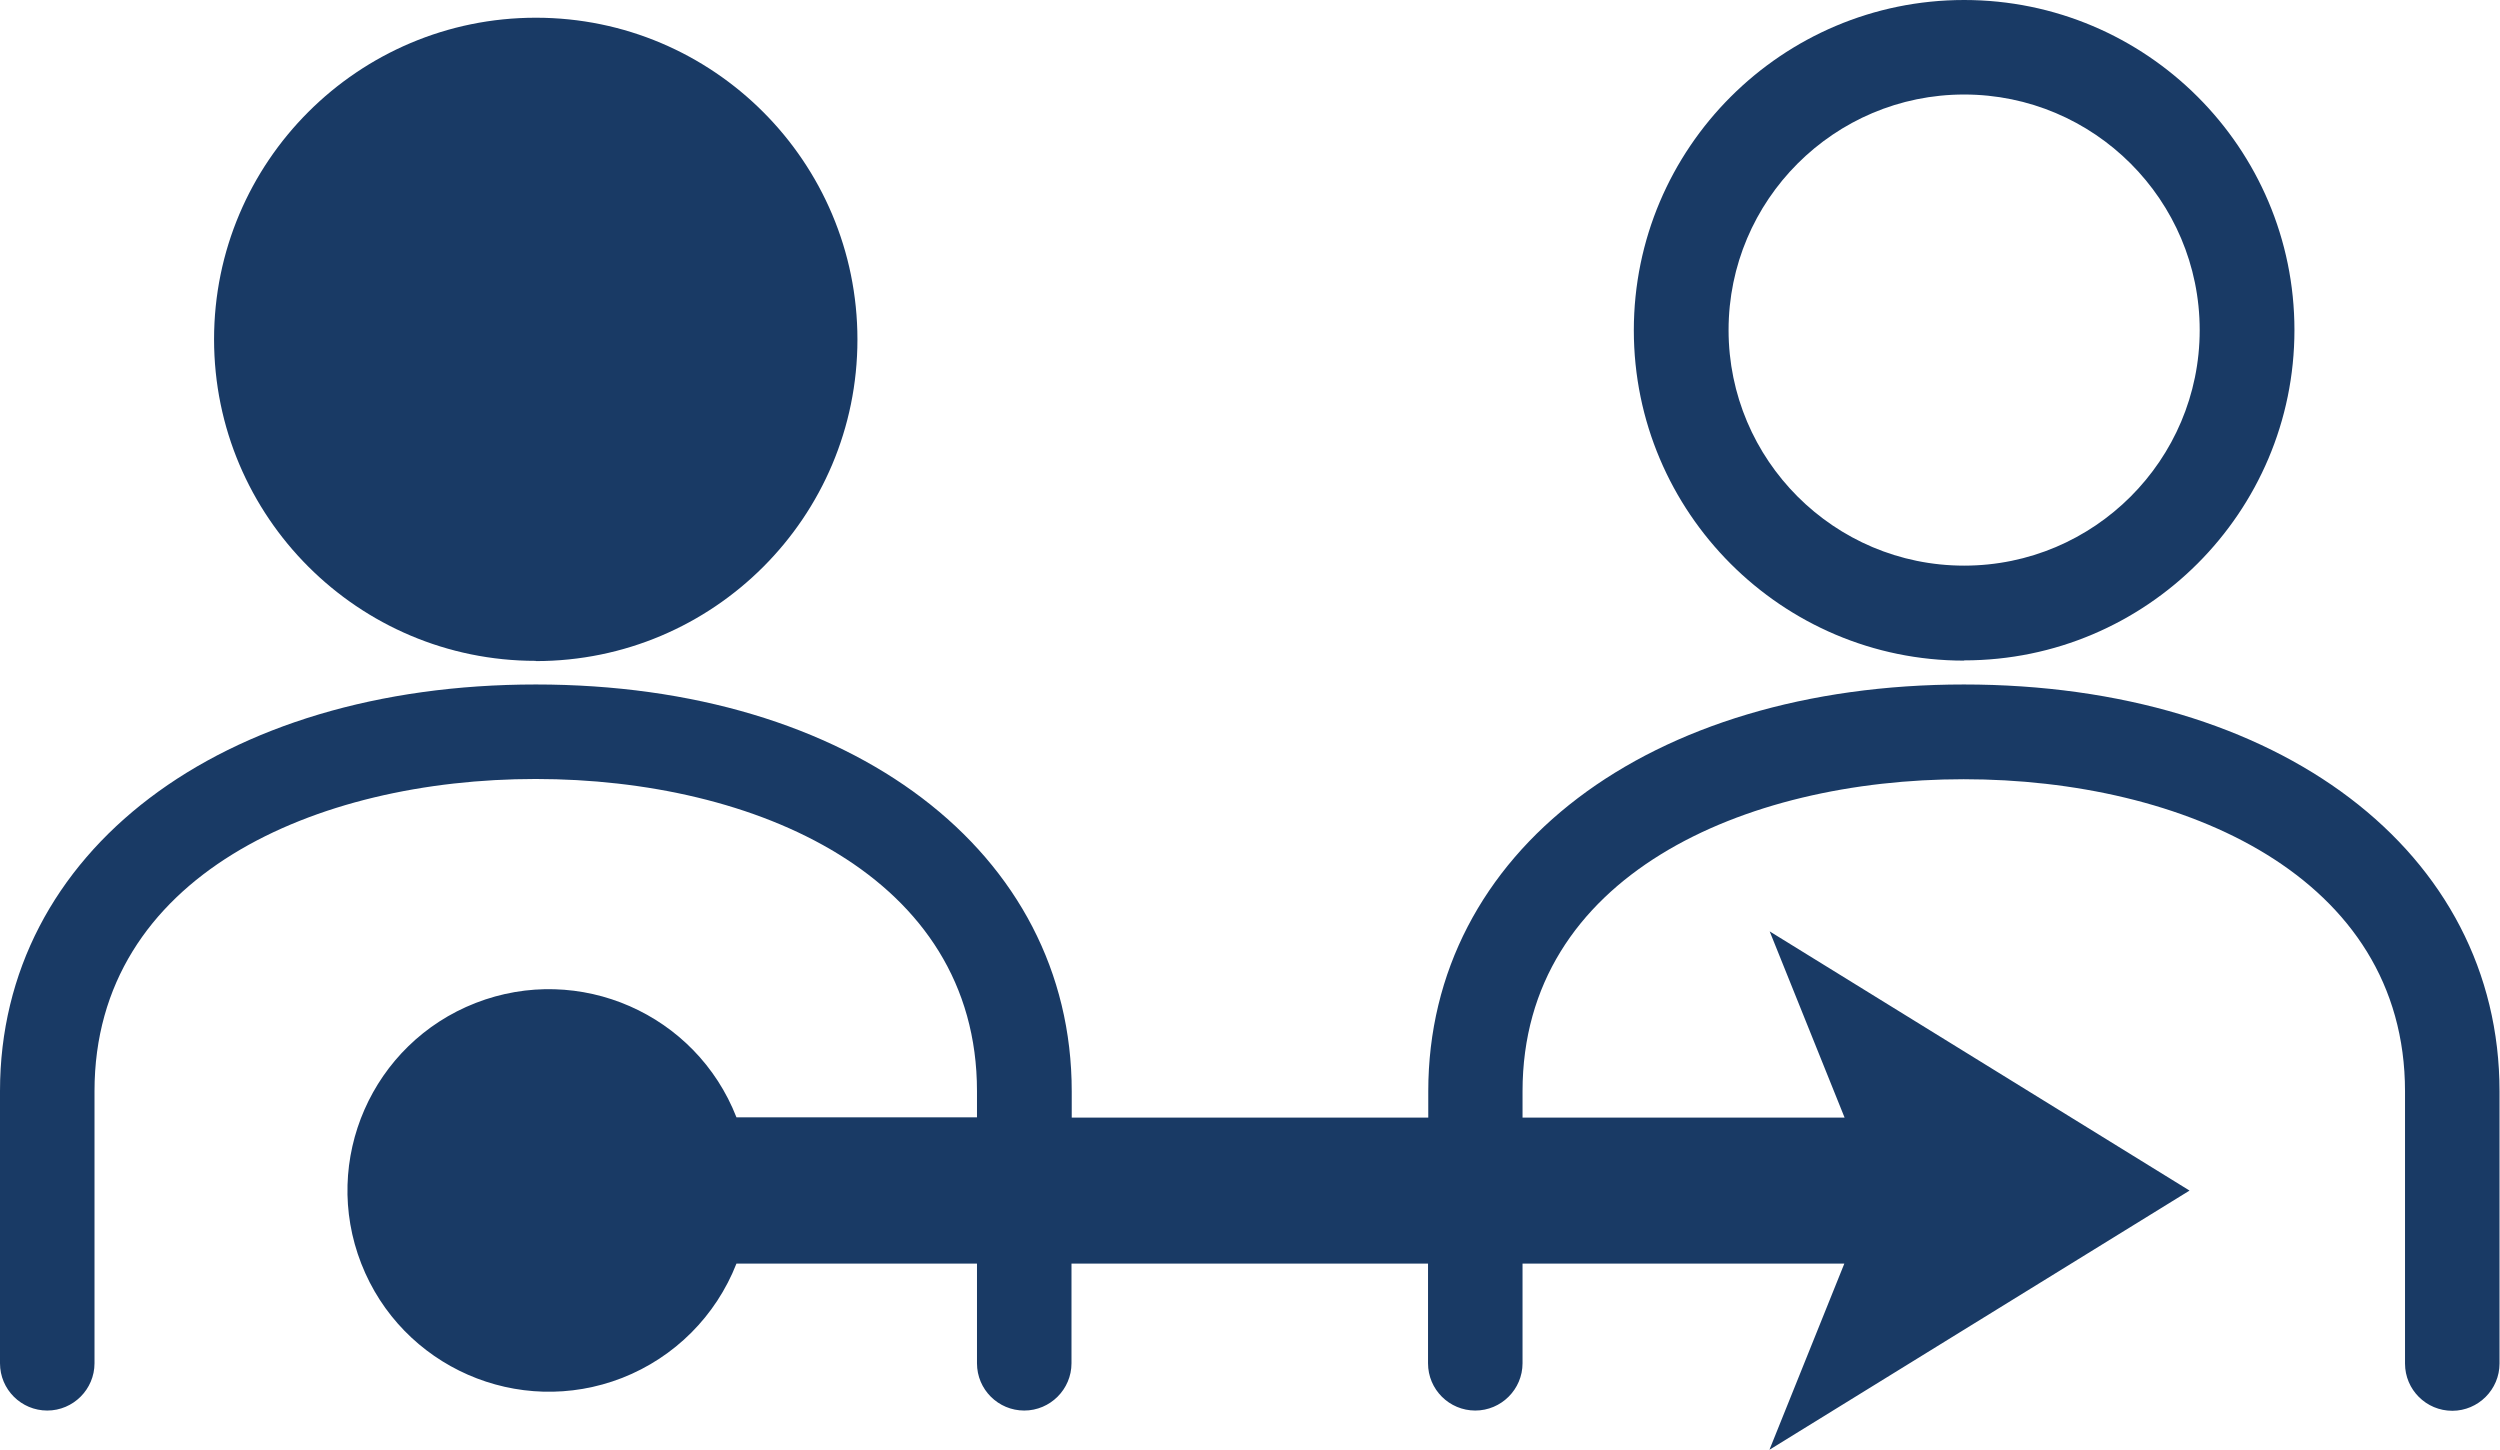 <?xml version="1.0" encoding="UTF-8"?><svg id="Layer_2" xmlns="http://www.w3.org/2000/svg" viewBox="0 0 105.81 61.37"><defs><style>.cls-1{fill:none;}.cls-2{fill:#193a65;}</style></defs><g id="ISI"><g id="COMPLICATIONS"><path class="cls-1" d="M83.13,23.95v2s0-2,0-2c5.5,0,9.97-4.47,9.97-9.97s-4.47-9.97-9.97-9.97-9.97,4.47-9.97,9.97c0,5.5,4.47,9.97,9.97,9.97Z"/><path class="cls-2" d="M22.68,27.98c7.52,0,13.61-6.1,13.61-13.61S30.2,.75,22.68,.75,9.06,6.85,9.06,14.36s6.1,13.61,13.61,13.61Z"/><path class="cls-2" d="M83.13,27.95h0c7.71,0,13.98-6.27,13.98-13.98S90.84,0,83.13,0s-13.98,6.27-13.98,13.98c0,7.71,6.27,13.98,13.97,13.98Zm0-23.95c5.5,0,9.97,4.47,9.97,9.97s-4.47,9.97-9.97,9.97v0c-5.5,0-9.97-4.47-9.97-9.97,0-5.5,4.47-9.97,9.97-9.97Z"/><path class="cls-2" d="M83.13,28.97c-13.35,0-22.68,7.08-22.68,17.22v1.11h-15.09v-1.11c0-10.14-9.33-17.22-22.68-17.22S0,36.05,0,46.18v11.52c0,1.11,.9,2,2,2s2-.9,2-2v-11.52c0-9.13,9.38-13.21,18.67-13.21s18.68,4.09,18.68,13.21v1.11h-10.18c-1.71-4.38-6.65-6.55-11.04-4.84-4.38,1.71-6.55,6.65-4.84,11.03,1.71,4.38,6.65,6.55,11.04,4.84,2.22-.87,3.97-2.62,4.84-4.84h10.18v4.22c0,1.11,.9,2,2,2s2-.9,2-2v-4.22h15.09v4.22c0,1.11,.9,2,2,2s2-.9,2-2v-4.22h13.62l-3.17,7.88,17.78-10.97-17.77-10.97,3.17,7.88h-13.63v-1.11c0-9.13,9.38-13.21,18.67-13.21s18.68,4.09,18.68,13.21v11.52c0,1.11,.9,2,2,2s2-.9,2-2v-11.52c0-10.14-9.33-17.22-22.68-17.22Z"/></g></g></svg>